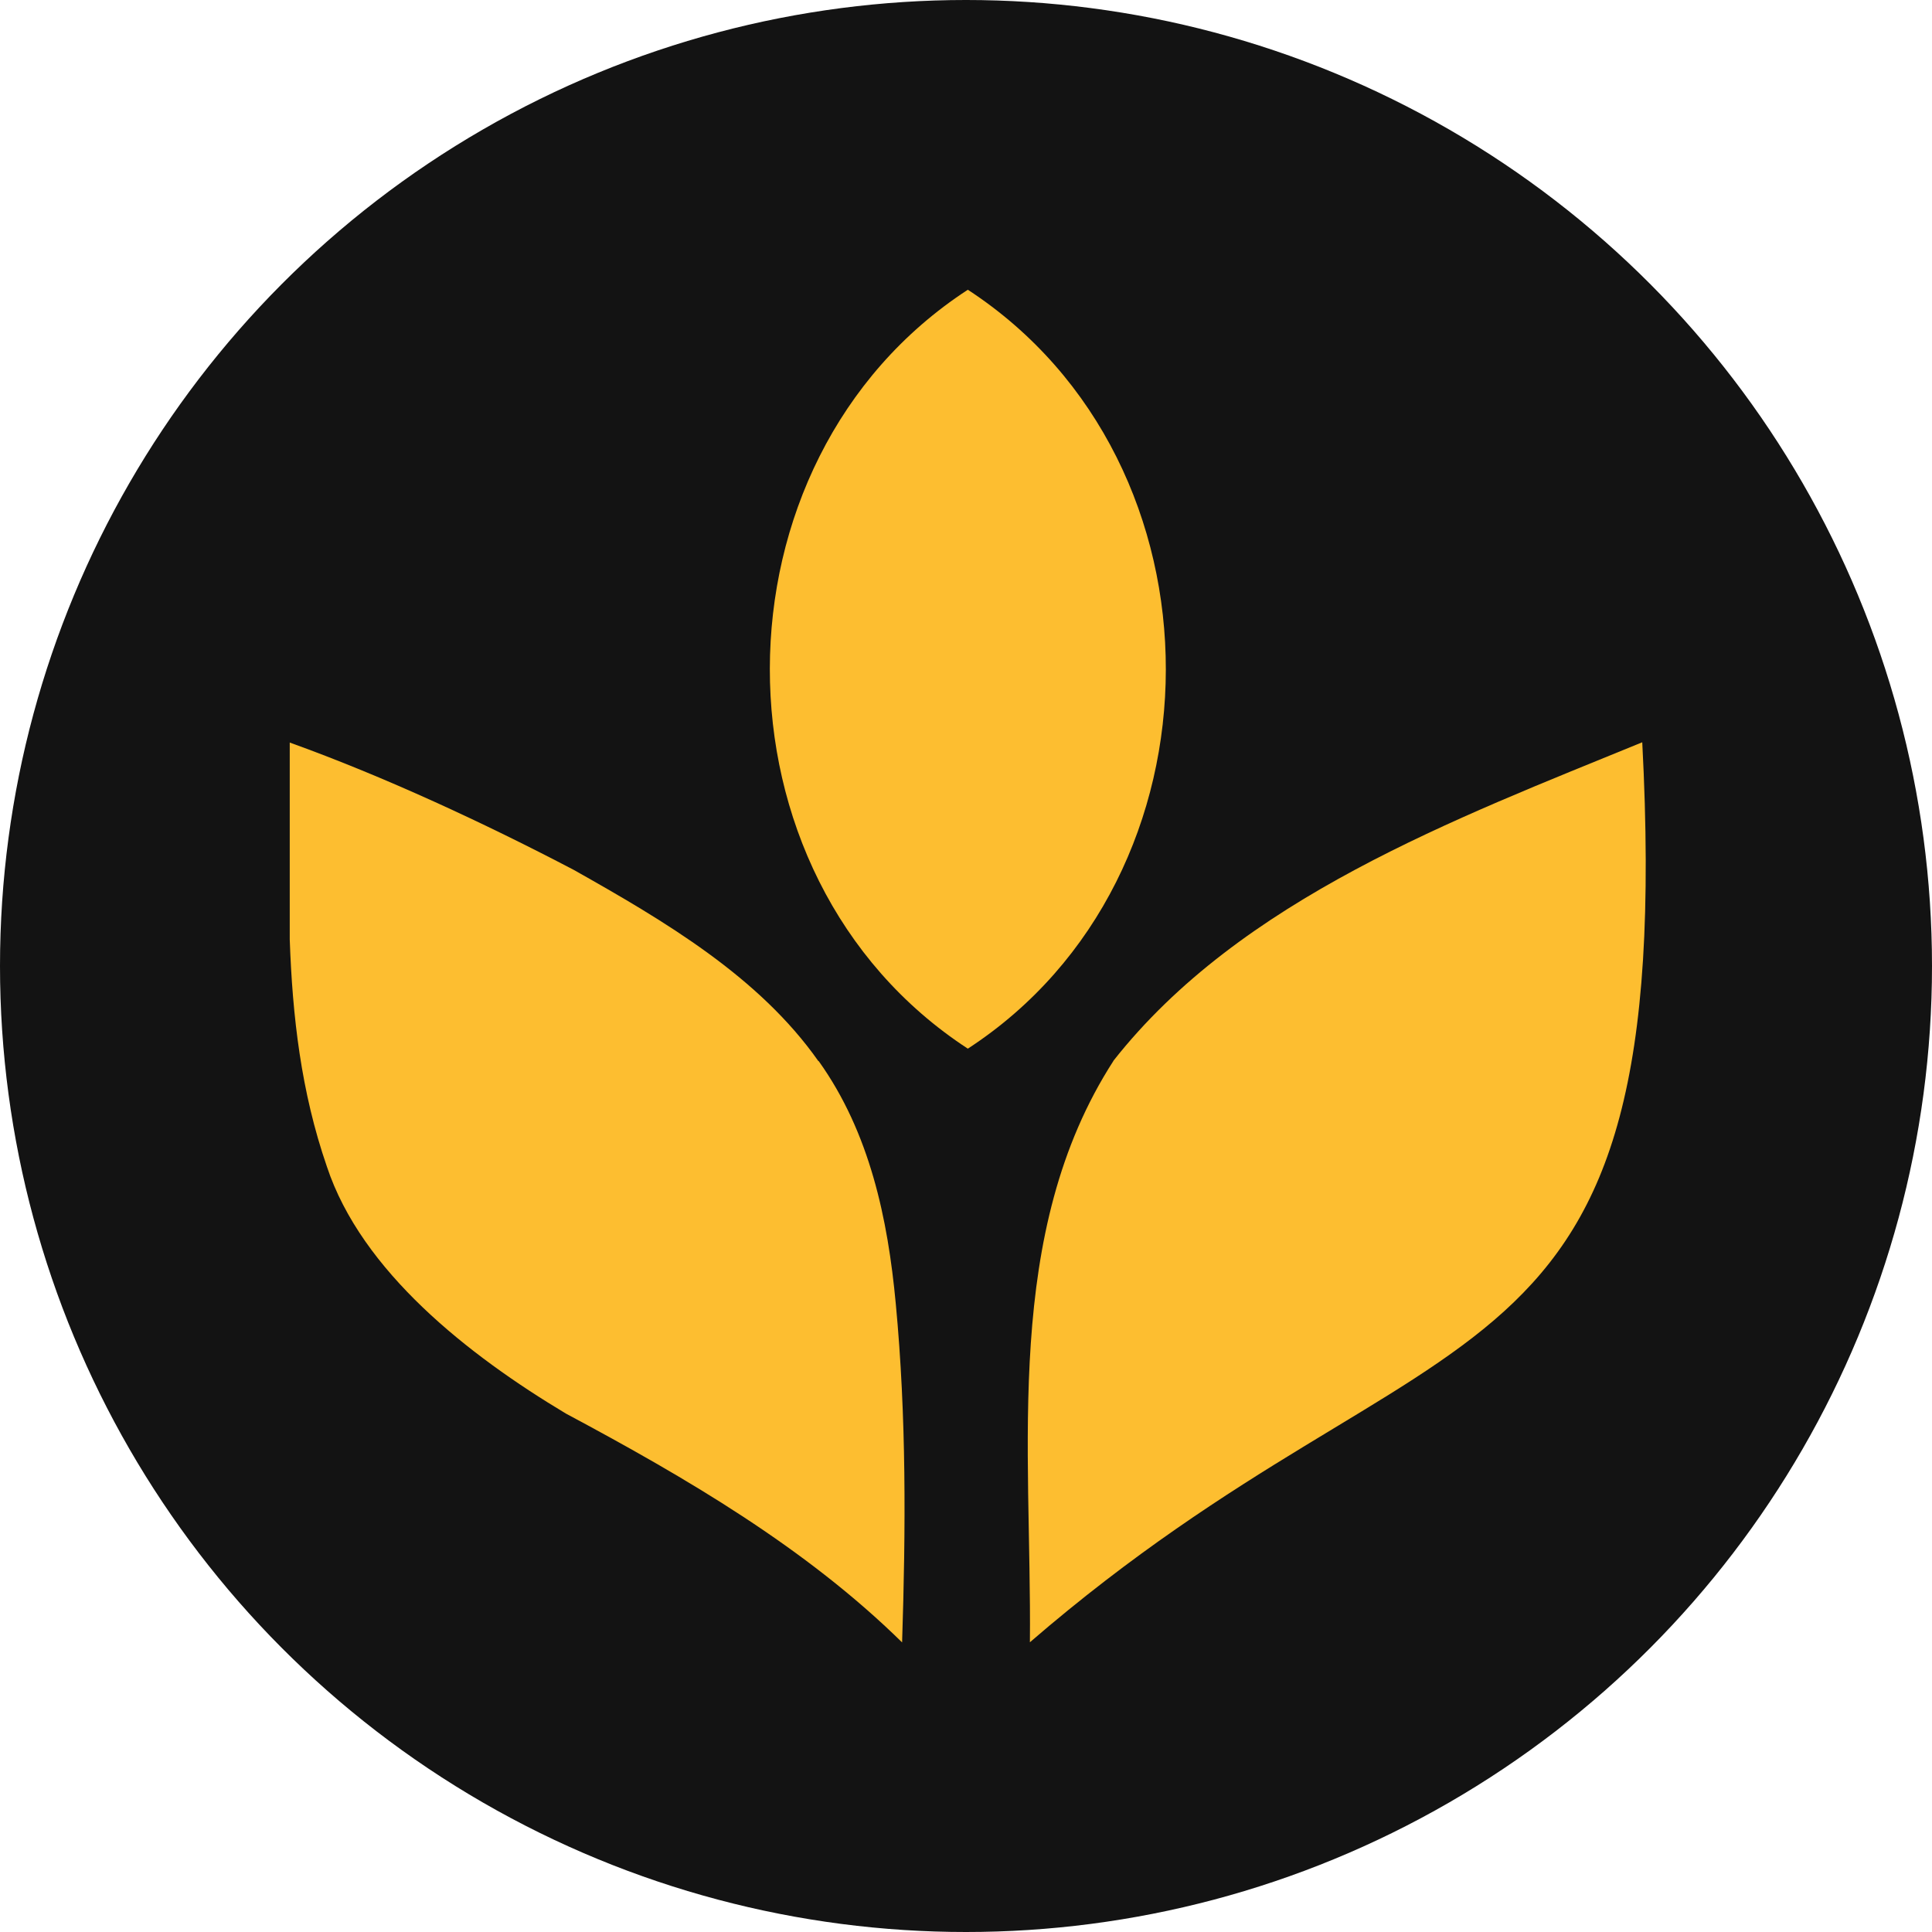 <svg xmlns="http://www.w3.org/2000/svg" viewBox="0 0 136.96 136.96"><defs><style>.d{fill:#fdbe30;}.e{fill:#131313;}</style></defs><g id="a"/><g id="b"><g id="c"><g><circle class="e" cx="68.48" cy="68.48" r="68.48"/><g><path class="d" d="M68.61 20.54c18.77 12.25 18.66 41.65.0 53.8-18.77-12.25-18.66-41.65.0-53.8z"/><path class="d" d="M78.93 75.21c-7.85 12.17-5.79 27.45-5.92 41.21 29.28-25.29 45.91-16.02 43.41-63.8-13.28 5.44-28.46 11.1-37.49 22.58z"/><path class="d" d="M58.03 75.21c3.64 5.09 4.91 11.22 5.47 17.19.76 7.99.71 16.02.45 24.03-6.83-6.71-15.28-11.65-23.83-16.22-6.9-4.13-14.49-10.08-16.95-17.52-1.83-5.3-2.44-10.66-2.63-16.09V52.64c6.71 2.41 13.9 5.76 20.14 9.03 6.46 3.64 13.14 7.58 17.34 13.56z"/></g></g></g></g></svg>